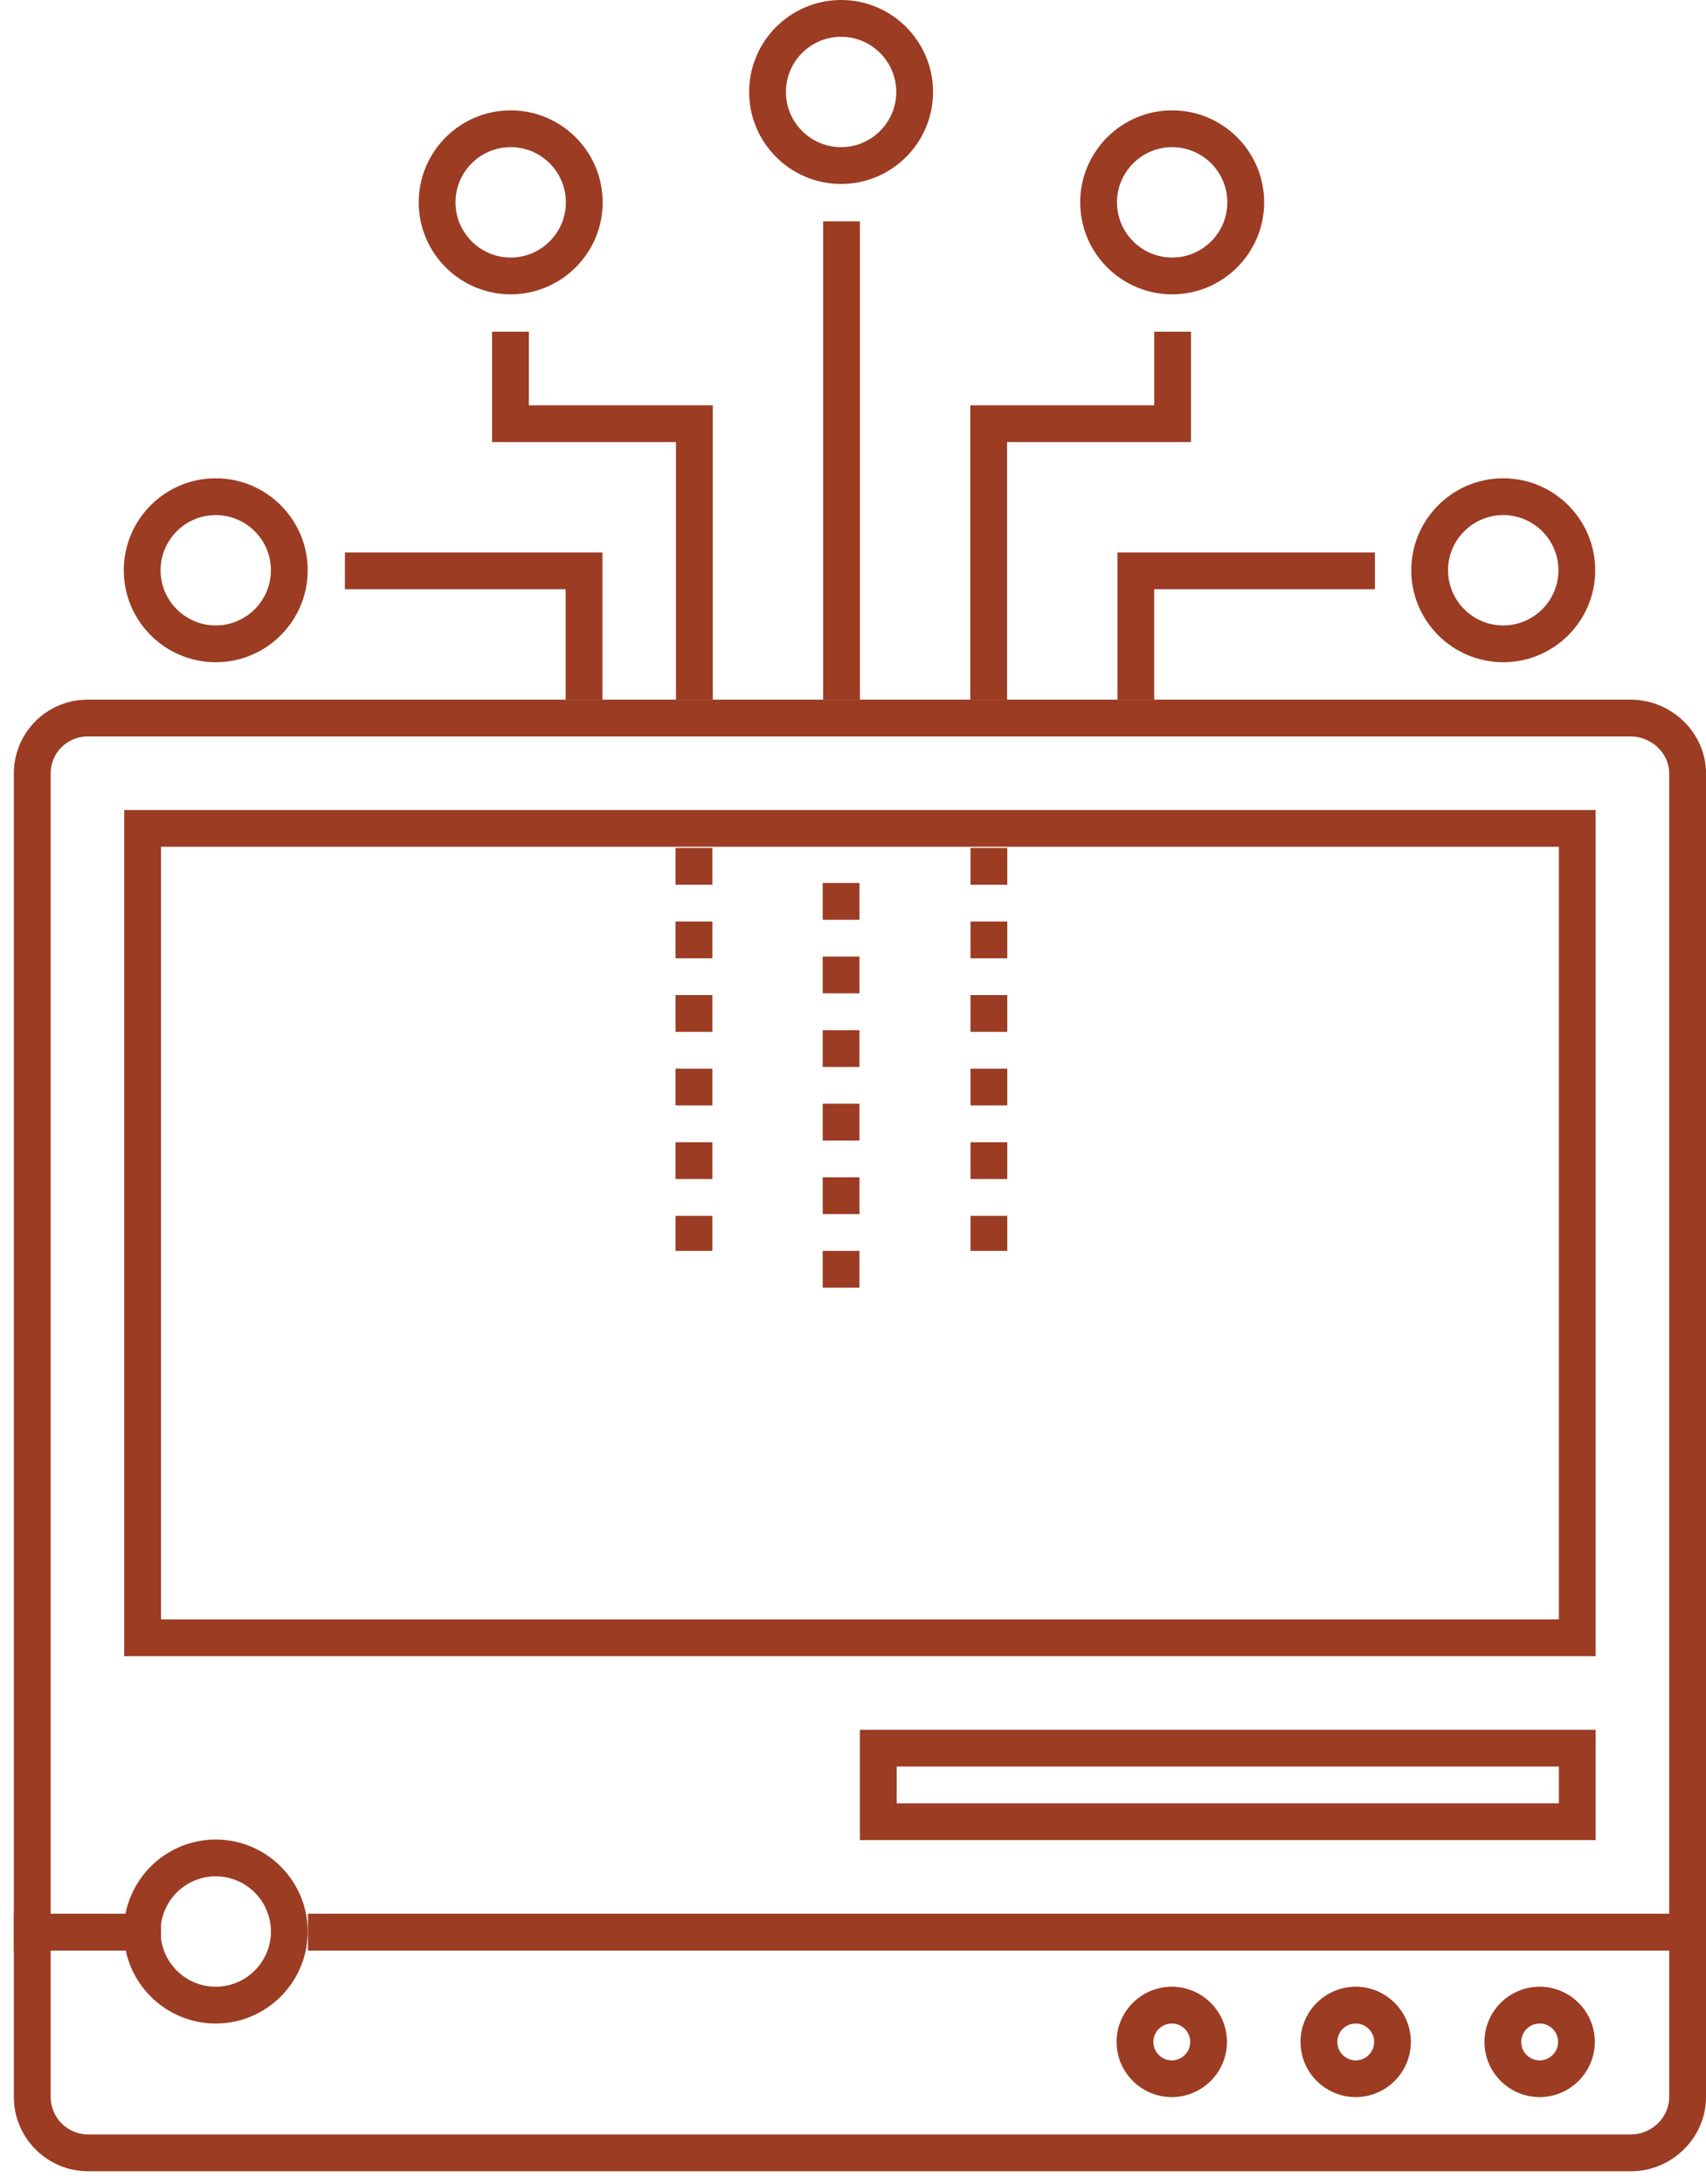 <svg width="50" height="64" viewBox="0 0 50 64" fill="none" xmlns="http://www.w3.org/2000/svg">
<path d="M3.641 57.158H0.406V22.665C0.406 21.476 1.366 20.502 2.573 20.502H47.788C48.994 20.502 50 21.476 50 22.665V57.158H9.031V56.08H48.922V22.665C48.922 22.071 48.4 21.58 47.787 21.58H2.573C1.96 21.58 1.484 22.071 1.484 22.665V56.08H3.641V57.158Z" fill="#9B3C23"/>
<path d="M46.766 48.533H3.641V23.736H46.766V48.533ZM4.719 47.455H45.688V24.814H4.719V47.455ZM47.797 63.627H2.584C1.377 63.627 0.406 62.642 0.406 61.453V56.08H4.719V57.158H1.484V61.453C1.486 61.744 1.602 62.023 1.808 62.228C2.014 62.433 2.293 62.548 2.584 62.548H47.798C48.41 62.548 48.922 62.048 48.922 61.453V57.158H9.031V56.08H50V61.453C50 62.642 49.005 63.627 47.797 63.627ZM46.766 53.923H25.203V50.689H46.766V53.923ZM26.281 52.845H45.688V51.767H26.281V52.845Z" fill="#9B3C23"/>
<path d="M34.342 61.453C33.451 61.453 32.725 60.727 32.725 59.836C32.725 58.944 33.451 58.219 34.342 58.219C35.234 58.219 35.96 58.944 35.96 59.836C35.96 60.727 35.234 61.453 34.342 61.453ZM34.342 59.297C34.272 59.297 34.201 59.311 34.136 59.338C34.07 59.366 34.011 59.406 33.961 59.456C33.911 59.506 33.871 59.566 33.844 59.631C33.817 59.697 33.803 59.767 33.803 59.838C33.803 59.909 33.818 59.979 33.845 60.045C33.872 60.11 33.912 60.17 33.962 60.22C34.013 60.27 34.072 60.309 34.138 60.337C34.203 60.364 34.274 60.377 34.344 60.377C34.488 60.377 34.625 60.32 34.726 60.218C34.827 60.117 34.884 59.979 34.884 59.836C34.883 59.693 34.826 59.555 34.725 59.454C34.623 59.353 34.486 59.297 34.342 59.297ZM39.733 61.453C38.841 61.453 38.116 60.727 38.116 59.836C38.116 58.944 38.841 58.219 39.733 58.219C40.625 58.219 41.35 58.944 41.35 59.836C41.35 60.727 40.625 61.453 39.733 61.453ZM39.733 59.297C39.662 59.297 39.592 59.311 39.526 59.338C39.461 59.366 39.401 59.406 39.351 59.456C39.301 59.506 39.262 59.566 39.235 59.631C39.208 59.697 39.194 59.767 39.194 59.838C39.194 59.909 39.208 59.979 39.236 60.045C39.263 60.11 39.303 60.17 39.353 60.22C39.403 60.27 39.463 60.309 39.528 60.337C39.594 60.364 39.664 60.377 39.735 60.377C39.878 60.377 40.016 60.32 40.117 60.218C40.218 60.117 40.275 59.979 40.274 59.836C40.274 59.693 40.217 59.555 40.115 59.454C40.014 59.353 39.876 59.297 39.733 59.297ZM45.124 61.453C44.232 61.453 43.507 60.727 43.507 59.836C43.507 58.944 44.232 58.219 45.124 58.219C46.015 58.219 46.741 58.944 46.741 59.836C46.741 60.727 46.015 61.453 45.124 61.453ZM45.124 59.297C45.053 59.297 44.983 59.311 44.917 59.338C44.852 59.366 44.792 59.406 44.742 59.456C44.692 59.506 44.652 59.566 44.625 59.631C44.598 59.697 44.584 59.767 44.585 59.838C44.585 59.909 44.599 59.979 44.626 60.045C44.653 60.11 44.693 60.17 44.743 60.22C44.794 60.27 44.853 60.309 44.919 60.337C44.985 60.364 45.055 60.377 45.126 60.377C45.269 60.377 45.406 60.32 45.507 60.218C45.608 60.117 45.665 59.979 45.665 59.836C45.665 59.693 45.607 59.555 45.506 59.454C45.404 59.353 45.267 59.297 45.124 59.297ZM24.651 5.391C23.164 5.391 21.956 4.181 21.956 2.695C21.956 1.21 23.164 0 24.651 0C26.138 0 27.346 1.21 27.346 2.695C27.346 4.181 26.138 5.391 24.651 5.391ZM24.651 1.078C23.759 1.078 23.034 1.804 23.034 2.695C23.034 3.587 23.759 4.312 24.651 4.312C25.543 4.312 26.268 3.587 26.268 2.695C26.268 1.804 25.543 1.078 24.651 1.078ZM24.125 6.486H25.203V20.502H24.125V6.486ZM34.354 8.625C32.867 8.625 31.659 7.415 31.659 5.93C31.659 4.444 32.867 3.234 34.354 3.234C35.841 3.234 37.05 4.444 37.05 5.93C37.05 7.415 35.841 8.625 34.354 8.625ZM34.354 4.312C33.463 4.312 32.737 5.038 32.737 5.93C32.737 6.821 33.463 7.547 34.354 7.547C35.246 7.547 35.971 6.821 35.971 5.93C35.971 5.038 35.246 4.312 34.354 4.312ZM29.516 20.502H28.438V11.877H33.828V9.72H34.906V12.955H29.516V20.502ZM14.967 8.625C13.481 8.625 12.272 7.415 12.272 5.93C12.272 4.444 13.481 3.234 14.967 3.234C16.454 3.234 17.663 4.444 17.663 5.93C17.663 7.415 16.454 8.625 14.967 8.625ZM14.967 4.312C14.076 4.312 13.35 5.038 13.35 5.93C13.35 6.821 14.076 7.547 14.967 7.547C15.859 7.547 16.585 6.821 16.585 5.93C16.585 5.038 15.859 4.312 14.967 4.312ZM20.891 20.502H19.812V12.955H14.422V9.72H15.5V11.877H20.891V20.502ZM44.057 19.406C42.571 19.406 41.362 18.197 41.362 16.711C41.362 15.225 42.571 14.016 44.057 14.016C45.544 14.016 46.753 15.225 46.753 16.711C46.753 18.197 45.544 19.406 44.057 19.406ZM44.057 15.094C43.166 15.094 42.44 15.819 42.44 16.711C42.44 17.602 43.166 18.328 44.057 18.328C44.949 18.328 45.675 17.602 45.675 16.711C45.675 15.819 44.949 15.094 44.057 15.094ZM33.828 20.502H32.75V16.189H40.297V17.267H33.828V20.502ZM6.323 19.406C4.836 19.406 3.628 18.197 3.628 16.711C3.628 15.225 4.836 14.016 6.323 14.016C7.81 14.016 9.018 15.225 9.018 16.711C9.018 18.197 7.81 19.406 6.323 19.406ZM6.323 15.094C5.431 15.094 4.706 15.819 4.706 16.711C4.706 17.602 5.431 18.328 6.323 18.328C7.215 18.328 7.94 17.602 7.94 16.711C7.94 15.819 7.215 15.094 6.323 15.094Z" fill="#9B3C23"/>
<path d="M17.656 20.502H16.578V17.267H10.109V16.189H17.656V20.502ZM25.19 37.734H24.112V36.656H25.19V37.734ZM25.19 35.578H24.112V34.5H25.19V35.578ZM25.19 33.422H24.112V32.344H25.19V33.422ZM25.19 31.266H24.112V30.188H25.19V31.266ZM25.19 29.109H24.112V28.031H25.19V29.109ZM25.19 26.953H24.112V25.875H25.19V26.953ZM29.522 36.656H28.444V35.629H29.522V36.656ZM29.522 34.551H28.444V33.472H29.522V34.551ZM29.522 32.394H28.444V31.316H29.522V32.394ZM29.522 30.238H28.444V29.16H29.522V30.238ZM29.522 28.082H28.444V27.004H29.522V28.082ZM29.522 25.926H28.444V24.848H29.522V25.926ZM20.878 36.656H19.8V35.629H20.878V36.656ZM20.878 34.551H19.8V33.472H20.878V34.551ZM20.878 32.394H19.8V31.316H20.878V32.394ZM20.878 30.238H19.8V29.16H20.878V30.238ZM20.878 28.082H19.8V27.004H20.878V28.082ZM20.878 25.926H19.8V24.848H20.878V25.926ZM6.323 59.297C4.836 59.297 3.628 58.087 3.628 56.602C3.628 55.116 4.836 53.906 6.323 53.906C7.81 53.906 9.018 55.116 9.018 56.602C9.018 58.087 7.81 59.297 6.323 59.297ZM6.323 54.984C5.431 54.984 4.706 55.71 4.706 56.602C4.706 57.493 5.431 58.219 6.323 58.219C7.215 58.219 7.94 57.493 7.94 56.602C7.94 55.71 7.215 54.984 6.323 54.984Z" fill="#9B3C23"/>
</svg>
